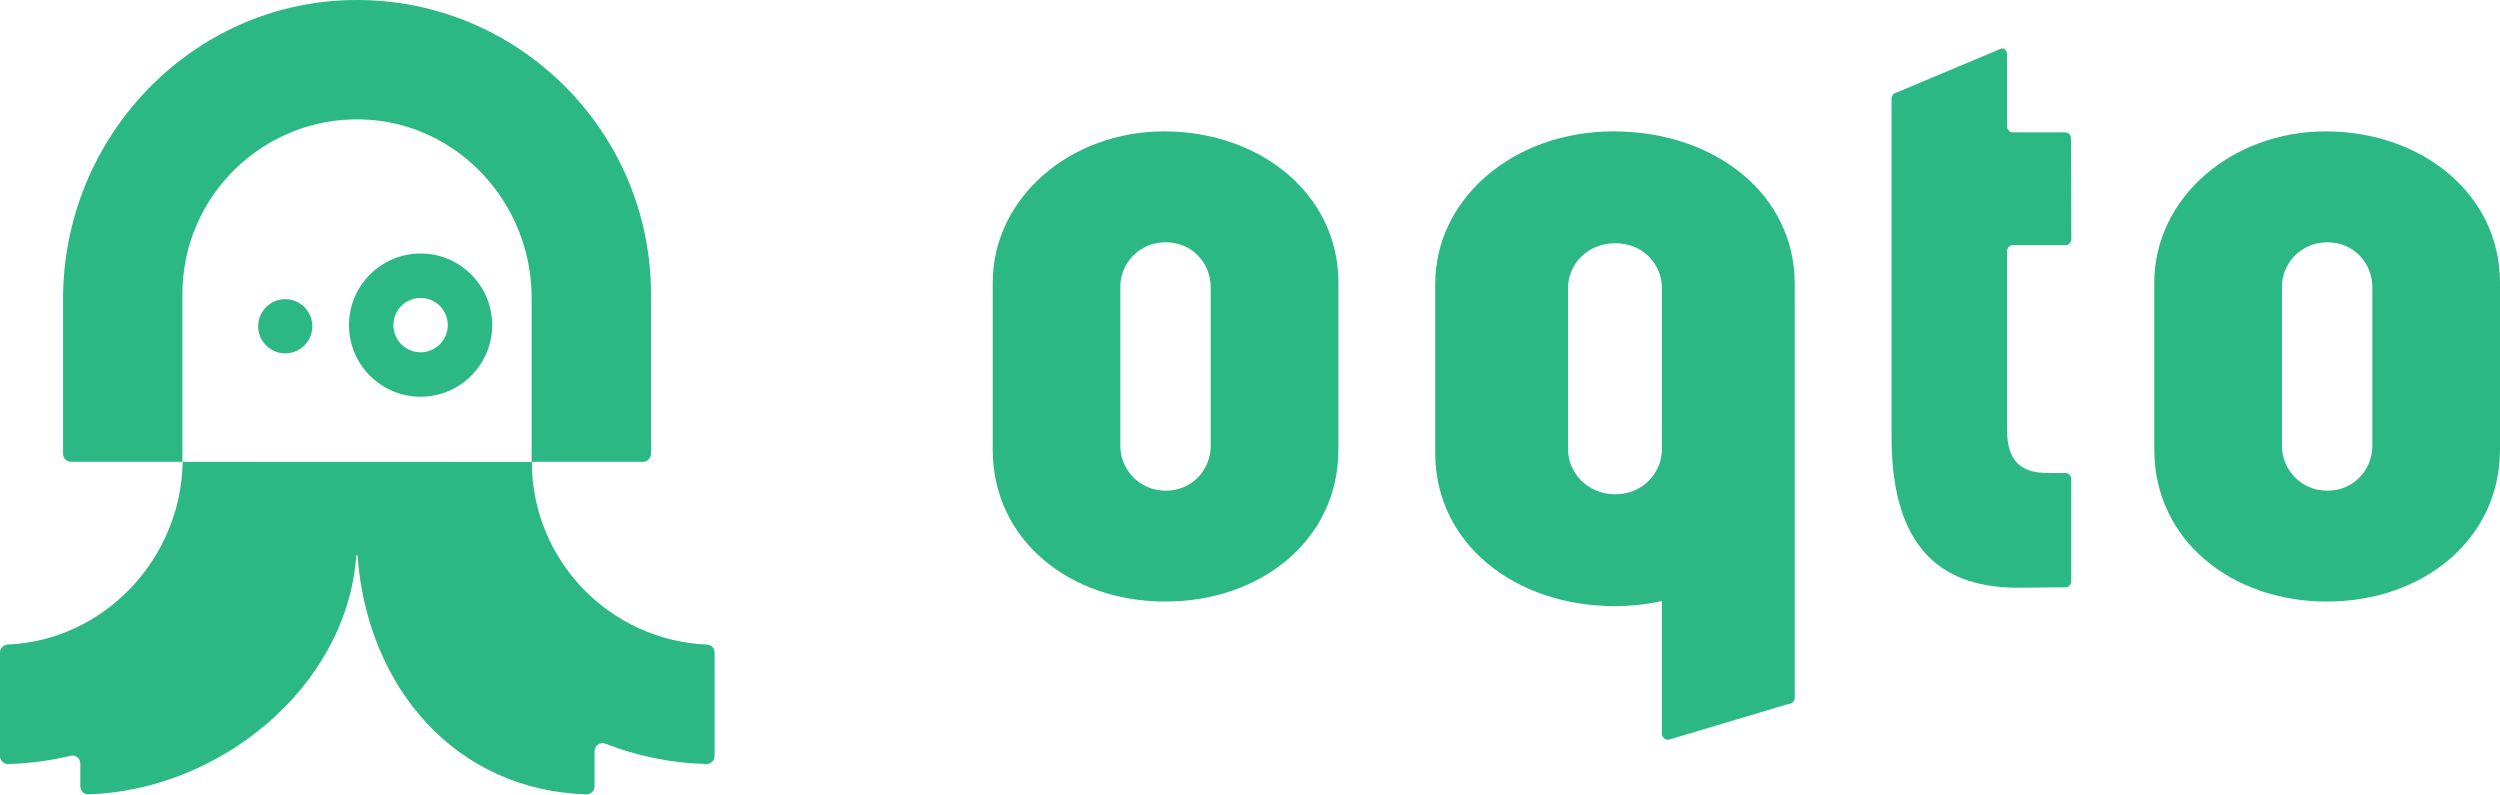 <svg xmlns="http://www.w3.org/2000/svg" width="833" height="265" viewBox="0 0 833 265" fill="none"><path d="M832.988 149.854C832.988 179.8 807.255 200.435 775.314 200.435C743.372 200.435 717.812 179.8 717.812 149.854V94.202C717.812 66.083 743.372 43.778 774.981 43.778C806.59 43.778 833.001 64.413 833.001 94.202V149.854H832.988ZM760.347 95.359V148.684C760.347 156.167 766.395 163.492 775.486 163.492C784.577 163.492 790.453 156.167 790.453 148.684V95.53C790.453 88.046 784.565 80.721 775.486 80.721C766.407 80.721 760.347 88.046 760.347 95.359Z" fill="#2BB884"></path><path d="M666.92 16.155C667.919 15.971 668.752 17.065 668.752 18.183V42.035C668.752 43.178 669.585 44.1 670.617 44.1H688.189C689.21 44.1 690.043 45.022 690.054 46.152L690.165 79.615C690.165 80.757 689.332 81.679 688.3 81.679H670.617C669.585 81.679 668.752 82.601 668.752 83.743V143.16C668.752 151.393 671.549 156.567 679.475 157.452C680.885 157.611 685.603 157.624 688.267 157.611C689.299 157.611 690.132 158.533 690.132 159.676V193.63C690.132 194.76 689.31 195.682 688.278 195.694L672.393 195.83C649.06 195.83 630.267 184.917 630.267 145.667V32.831C630.267 31.688 631.099 30.963 632.109 30.767L666.92 16.143V16.155Z" fill="#2BB884"></path><path d="M598.011 141.906V94.635C598.011 64.59 571.256 43.778 537.675 43.778C504.093 43.778 478.215 66.273 478.215 94.635V150.933C478.215 181.149 504.793 201.961 538.018 201.961C543.471 201.961 548.72 201.351 553.741 200.277V244.449C553.741 245.584 554.707 246.511 555.889 246.511L595.863 234.568C597.045 234.568 598.011 233.641 598.011 232.507V141.906ZM538.208 164.693C528.765 164.693 522.473 157.301 522.473 149.762V95.806C522.473 88.426 528.587 81.046 538.208 81.046C547.83 81.046 553.766 88.438 553.766 95.977V141.906H553.741V149.981C553.614 157.447 547.551 164.693 538.196 164.693H538.208Z" fill="#2BB884"></path><path d="M445.951 149.854C445.951 179.8 420.218 200.435 388.277 200.435C356.335 200.435 330.774 179.8 330.774 149.854V94.202C330.774 66.083 356.335 43.778 387.944 43.778C419.553 43.778 445.963 64.413 445.963 94.202V149.854H445.951ZM373.297 95.359V148.684C373.297 156.167 379.346 163.492 388.437 163.492C397.528 163.492 403.403 156.167 403.403 148.684V95.53C403.403 88.046 397.515 80.721 388.437 80.721C379.358 80.721 373.297 88.046 373.297 95.359Z" fill="#2BB884"></path><path d="M214.237 153.88H177.139V99.186C177.139 67.53 152.365 40.73 120.719 39.794C87.841 38.817 60.779 65.282 60.779 97.948V153.88H23.681C22.207 153.88 21.014 152.687 21.014 151.213V99.585C21.014 45.956 63.442 1.034 117.066 0.018C171.937 -1.022 216.904 43.309 216.904 97.948V151.213C216.904 152.687 215.711 153.88 214.237 153.88Z" fill="#2BB884"></path><path d="M177.206 153.914C177.206 186.625 203.123 213.396 235.504 214.766C236.953 214.825 238.112 215.979 238.112 217.428V251.904C238.112 253.398 236.884 254.621 235.395 254.581C223.543 254.266 212.199 251.88 201.703 247.792C199.968 247.117 198.099 248.419 198.099 250.282V262.011C198.099 263.5 196.877 264.727 195.388 264.683C151.683 263.317 122.645 229.058 119.184 185.896C119.076 184.53 118.77 184.303 118.642 185.91C115.161 229.063 73.172 263.312 29.477 264.678C27.988 264.722 26.765 263.5 26.765 262.006V254.418C26.765 252.713 25.178 251.416 23.516 251.815C16.816 253.428 9.86 254.384 2.716 254.576C1.228 254.616 0 253.388 0 251.899V217.423C0 215.974 1.159 214.82 2.608 214.761C34.688 213.4 60.388 186.172 60.861 153.875L177.211 153.914H177.206Z" fill="#2BB884"></path><path d="M140.14 132.189C126.981 132.189 116.278 121.481 116.278 108.327C116.278 95.174 126.986 84.466 140.14 84.466C153.293 84.466 164.001 95.169 164.001 108.327C164.001 121.486 153.293 132.189 140.14 132.189ZM140.14 99.266C135.141 99.266 131.078 103.328 131.078 108.322C131.078 113.316 135.141 117.384 140.14 117.384C145.139 117.384 149.201 113.316 149.201 108.322C149.201 103.328 145.139 99.266 140.14 99.266Z" fill="#2BB884"></path><path d="M95.047 117.738C100.033 117.738 104.074 113.697 104.074 108.711C104.074 103.726 100.033 99.685 95.047 99.685C90.062 99.685 86.02 103.726 86.02 108.711C86.02 113.697 90.062 117.738 95.047 117.738Z" fill="#2BB884"></path></svg>
